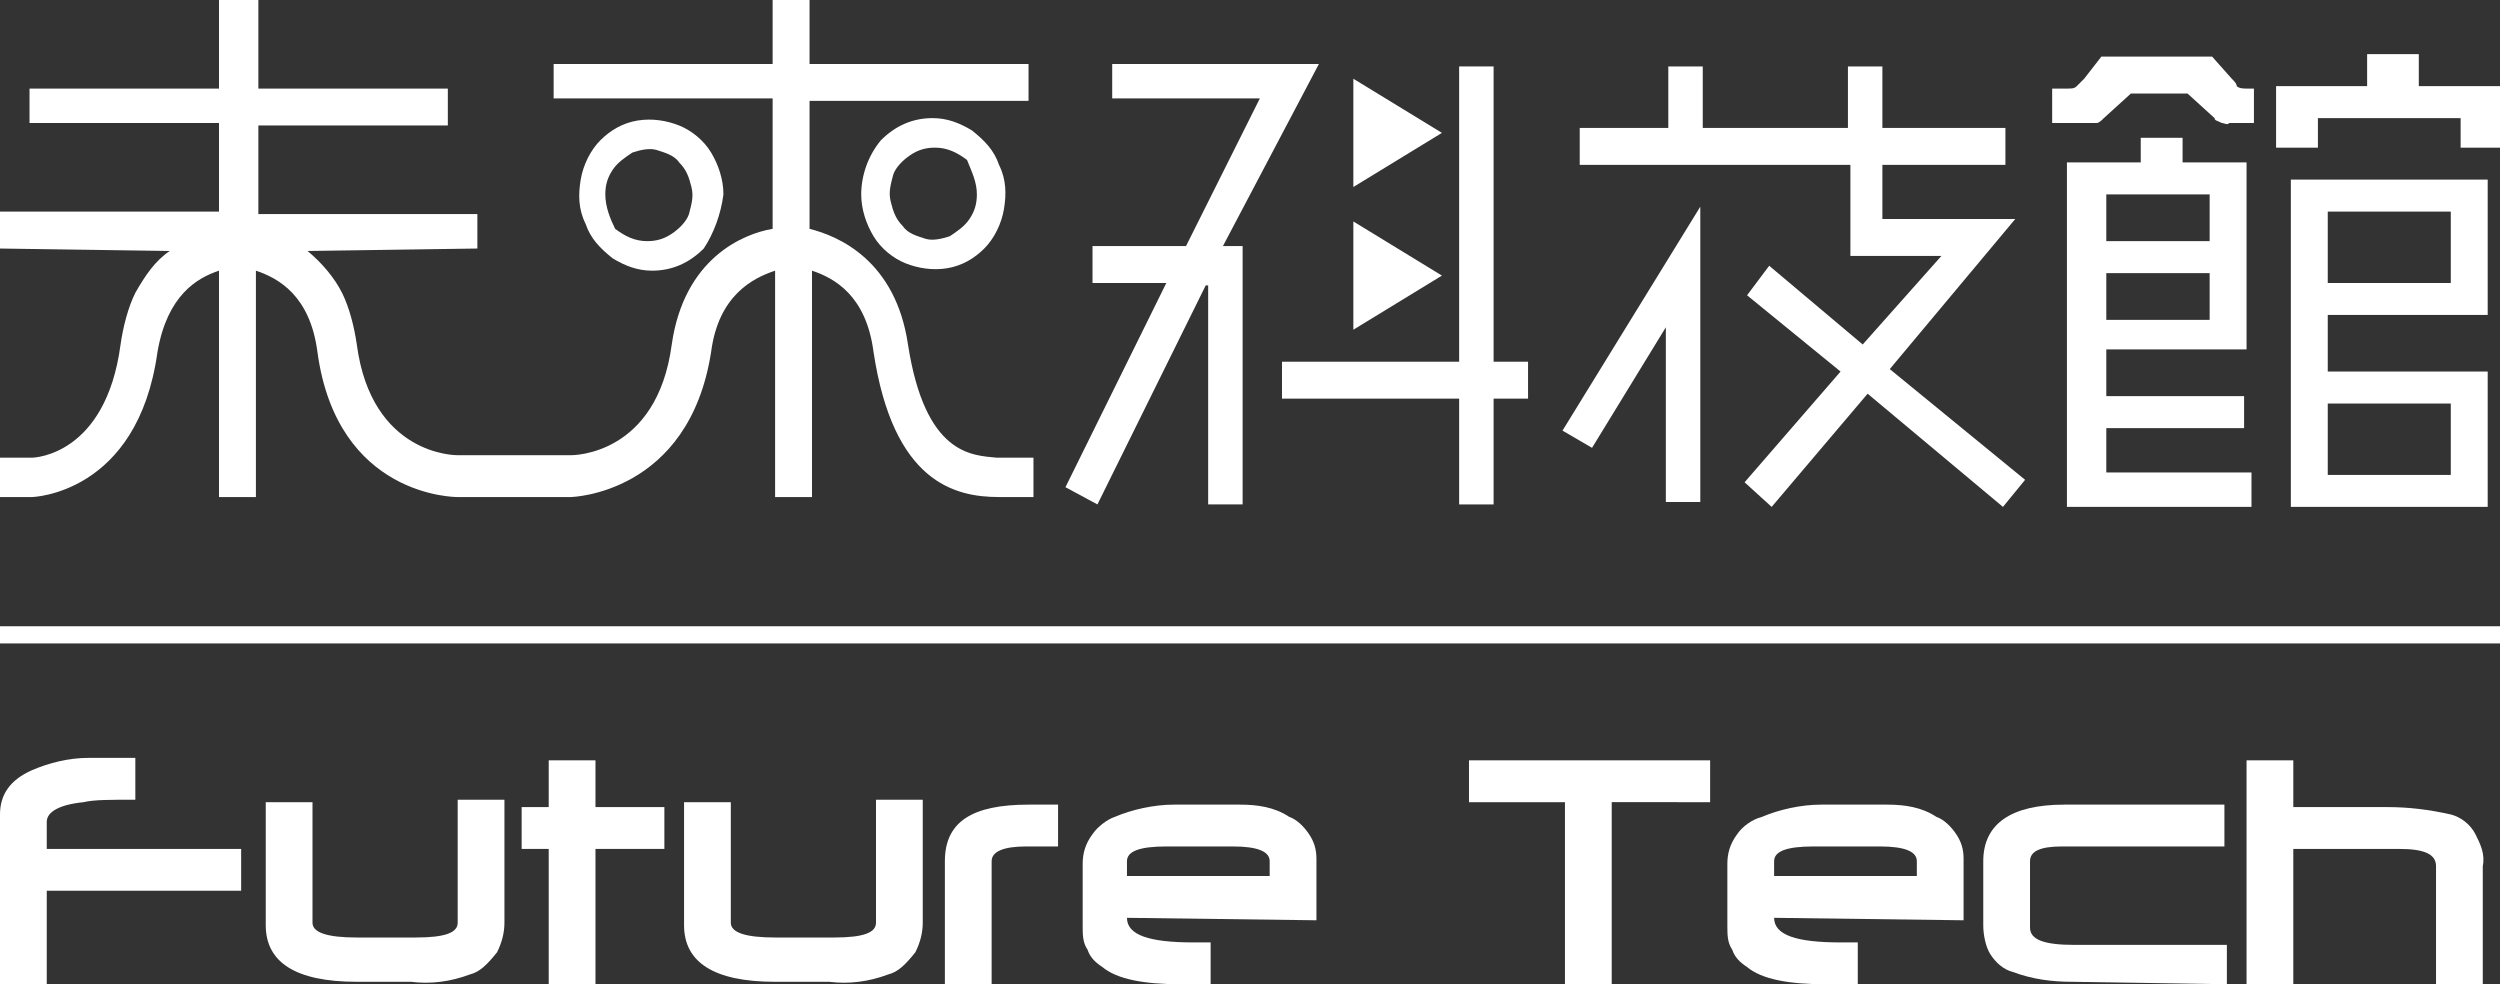 <?xml version="1.0" encoding="utf-8"?>
<!-- Generator: Adobe Illustrator 27.3.1, SVG Export Plug-In . SVG Version: 6.00 Build 0)  -->
<svg version="1.1" id="圖層_1" xmlns="http://www.w3.org/2000/svg" xmlns:xlink="http://www.w3.org/1999/xlink" x="0px" y="0px"
	 viewBox="0 0 101.6 40" style="enable-background:new 0 0 101.6 40;" xml:space="preserve">
<rect x="0" y="0" width="101.6" height="40" fill="#333333" stroke="none"/>
<style type="text/css">
	.st0{fill:#FFFFFF;}
	.st1{fill:none;stroke:#FFFFFF;stroke-width:0.698;stroke-miterlimit:10;}
</style>
<g>
	<path class="st0" d="M36.9,14c-0.5-3.4-2.8-4.4-4-4.7V4.1h8.9V2.6h-8.9V0h-1.5v2.6h-8.9v1.4h8.9v5.3c-1.2,0.2-3.6,1.2-4.1,4.7
		c-0.6,4.5-4,4.5-4.1,4.5h-4.6c-0.1,0-3.5,0-4.1-4.5c-0.1-0.7-0.3-1.5-0.6-2.1c-0.3-0.6-0.8-1.2-1.4-1.7l6.9-0.1V8.7h-8.9V5.1h7.7
		V3.6h-7.7V0H8.9v3.6H1.2v1.4h7.7v3.6H0v1.5l6.9,0.1c-0.6,0.4-1,1-1.4,1.7C5.2,12.5,5,13.3,4.9,14c-0.6,4.5-3.5,4.6-3.6,4.6H0v1.6
		h1.3c0,0,4.3-0.1,5.1-5.9C6.8,12,8,11.3,8.9,11v9.2h1.5V11c0.9,0.3,2.2,1,2.5,3.3c0.8,5.9,5.6,5.9,5.7,5.9h4.6c0,0,4.8-0.1,5.7-5.9
		c0.3-2.3,1.7-3,2.6-3.3v9.2h1.5V11c0.9,0.3,2.2,1,2.5,3.3c0.8,5.3,3.3,5.9,5.1,5.9H42v-1.6h-1.5C39.5,18.5,37.6,18.5,36.9,14z"/>
	<path class="st0" d="M29.4,7.9c0-0.6-0.2-1.2-0.5-1.7c-0.3-0.5-0.8-0.9-1.3-1.1c-0.5-0.2-1.1-0.3-1.7-0.2c-0.6,0.1-1.1,0.4-1.5,0.8
		s-0.7,1-0.8,1.6c-0.1,0.6-0.1,1.2,0.2,1.8c0.2,0.6,0.6,1,1.1,1.4c0.5,0.3,1,0.5,1.6,0.5c0.8,0,1.5-0.3,2.1-0.9
		C29,9.5,29.3,8.7,29.4,7.9z M24.6,7.9c0-0.4,0.1-0.7,0.3-1c0.2-0.3,0.5-0.5,0.8-0.7c0.3-0.1,0.7-0.2,1-0.1c0.3,0.1,0.7,0.2,0.9,0.5
		c0.3,0.3,0.4,0.6,0.5,1c0.1,0.4,0,0.7-0.1,1.1c-0.1,0.3-0.4,0.6-0.7,0.8c-0.3,0.2-0.6,0.3-1,0.3c-0.5,0-0.9-0.2-1.3-0.5
		C24.8,8.9,24.6,8.4,24.6,7.9z"/>
	<path class="st0" d="M35,7.9c0,0.6,0.2,1.2,0.5,1.7c0.3,0.5,0.8,0.9,1.3,1.1c0.5,0.2,1.1,0.3,1.7,0.2c0.6-0.1,1.1-0.4,1.5-0.8
		c0.4-0.4,0.7-1,0.8-1.6c0.1-0.6,0.1-1.2-0.2-1.8c-0.2-0.6-0.6-1-1.1-1.4c-0.5-0.3-1-0.5-1.6-0.5c-0.8,0-1.5,0.3-2.1,0.9
		C35.3,6.3,35,7.1,35,7.9z M39.7,7.9c0,0.4-0.1,0.7-0.3,1c-0.2,0.3-0.5,0.5-0.8,0.7c-0.3,0.1-0.7,0.2-1,0.1
		c-0.3-0.1-0.7-0.2-0.9-0.5c-0.3-0.3-0.4-0.6-0.5-1c-0.1-0.4,0-0.7,0.1-1.1c0.1-0.3,0.4-0.6,0.7-0.8c0.3-0.2,0.6-0.3,1-0.3
		c0.5,0,0.9,0.2,1.3,0.5C39.5,7,39.7,7.4,39.7,7.9L39.7,7.9z"/>
	<path class="st0" d="M64.7,18.2l3-4.9v7.1h1.4V8.4l-5.6,9.1L64.7,18.2z"/>
	<path class="st0" d="M81.9,8.9h-5.4V6.7h5V5.2h-5V2.7h-1.4v2.5h-5.9V2.7h-1.4v2.5h-3.6v1.5h11v3.7h3.7L75.7,14l-3.8-3.2L71,12
		l3.8,3.1l-3.9,4.5l1.1,1l3.9-4.6l5.5,4.6l0.9-1.1L76.8,15L81.9,8.9z"/>
	<path class="st0" d="M53.6,2.6h-8.4V4h6l-3,6h-3.8v1.5h3l-4.1,8.3l1.3,0.7l4.4-8.9h0.1v8.9h1.4V10h-0.8L53.6,2.6z"/>
	<path class="st0" d="M60.7,2.7h-1.4v12h-7.2v1.5h7.2v4.3h1.4v-4.3h1.4v-1.5h-1.4V2.7z"/>
	<path class="st0" d="M55,3.2v4.4l3.6-2.2L55,3.2z"/>
	<path class="st0" d="M55,9v4.4l3.6-2.2L55,9z"/>
	<path class="st0" d="M93.1,20.6h8v-5.5h-6.5v-2.3h6.5V7.3h-8V20.6z M94.6,8.6h5v2.9h-5V8.6z M94.6,16.4h5v2.9h-5V16.4z"/>
	<path class="st0" d="M85.6,17.4h5.6v-1.3h-5.6v-1.9h5.7V6.6h-2.6v-1h-1.7v1H84v14h7.5v-1.4h-5.9V17.4z M85.6,7.9h4.2v1.9h-4.2V7.9z
		 M85.6,11.1h4.2v1.9h-4.2V11.1z"/>
	<path class="st0" d="M90.7,3.2l-0.8-0.9h-4.5l-0.7,0.9c-0.1,0.1-0.2,0.2-0.3,0.3c-0.1,0.1-0.2,0.1-0.4,0.1h-0.6V5h1.3
		C85,5,85.1,5,85.2,5c0.1,0,0.2-0.1,0.3-0.2l1.1-1h2.3l1.1,1C90,4.9,90.1,4.9,90.3,5c0.1,0,0.2,0.1,0.3,0h1V3.6h-0.3
		c-0.1,0-0.3,0-0.4-0.1C90.9,3.4,90.8,3.3,90.7,3.2z"/>
	<path class="st0" d="M98.3,3.5V2.2h-2.1v1.3h-3.7V6h1.7V4.8h5.8V6h1.7V3.5H98.3z"/>
	<path class="st1" d="M0,25.8h101.6"/>
	<path class="st0" d="M1.9,36.3V40H0v-6.9c0-0.8,0.4-1.4,1.3-1.8c0.7-0.3,1.5-0.5,2.3-0.5h1.9v1.7c-1,0-1.7,0-2.1,0.1
		c-1,0.1-1.5,0.4-1.5,0.8v1.1h7.9v1.7H1.9z"/>
	<path class="st0" d="M19.1,39.6c-0.8,0.3-1.6,0.4-2.4,0.3h-2.2c-2.5,0-3.7-0.8-3.7-2.3v-5h1.9v4.9c0,0.4,0.6,0.6,1.8,0.6h2.4
		c1.2,0,1.7-0.2,1.7-0.6v-5h1.9v5c0,0.4-0.1,0.8-0.3,1.2C19.8,39.2,19.5,39.5,19.1,39.6"/>
	<path class="st0" d="M24.2,34.4V40h-1.9v-5.5h-1.1v-1.7h1.1v-1.9h1.9v1.9H27v1.7H24.2z"/>
	<path class="st0" d="M36.1,39.6c-0.8,0.3-1.6,0.4-2.4,0.3h-2.2c-2.5,0-3.7-0.8-3.7-2.3v-5h1.9v4.9c0,0.4,0.6,0.6,1.8,0.6h2.4
		c1.2,0,1.7-0.2,1.7-0.6v-5h1.9v5c0,0.4-0.1,0.8-0.3,1.2C36.8,39.2,36.5,39.5,36.1,39.6"/>
	<path class="st0" d="M41.7,34.4c-0.9,0-1.4,0.2-1.4,0.6v5h-1.9v-5c0-1.6,1.1-2.3,3.4-2.3h1.2v1.7H41.7z"/>
	<path class="st0" d="M45.8,37.3c0,0.7,0.9,1,2.7,1c0.1,0,0.3,0,0.4,0h0.3V40H48c-1.5,0-2.6-0.2-3.2-0.7c-0.3-0.2-0.5-0.4-0.6-0.7
		c-0.2-0.3-0.2-0.6-0.2-1v-2.5c0-0.4,0.1-0.8,0.4-1.2c0.2-0.3,0.6-0.6,0.9-0.7c0.7-0.3,1.6-0.5,2.4-0.5h2.7c0.7,0,1.4,0.1,2,0.5
		c0.3,0.1,0.6,0.4,0.8,0.7c0.2,0.3,0.3,0.6,0.3,1v2.5L45.8,37.3z M51.6,35c0-0.4-0.5-0.6-1.5-0.6h-2.7c-1.1,0-1.6,0.2-1.6,0.6v0.6
		h5.8V35z"/>
	<path class="st0" d="M65.5,32.6V40h-1.9v-7.4h-3.9v-1.7h9.8v1.7H65.5z"/>
	<path class="st0" d="M72.1,37.3c0,0.7,0.9,1,2.7,1c0.1,0,0.3,0,0.4,0h0.3V40h-1.3c-1.5,0-2.6-0.2-3.2-0.7c-0.3-0.2-0.5-0.4-0.6-0.7
		c-0.2-0.3-0.2-0.6-0.2-1v-2.5c0-0.4,0.1-0.8,0.4-1.2c0.2-0.3,0.6-0.6,1-0.7c0.7-0.3,1.6-0.5,2.4-0.5h2.7c0.7,0,1.4,0.1,2,0.5
		c0.3,0.1,0.6,0.4,0.8,0.7c0.2,0.3,0.3,0.6,0.3,1v2.5L72.1,37.3z M77.9,35c0-0.4-0.5-0.6-1.5-0.6h-2.7c-1.1,0-1.6,0.2-1.6,0.6v0.6
		h5.8V35z"/>
	<path class="st0" d="M84.2,39.9c-0.8,0-1.6-0.1-2.4-0.4c-0.4-0.1-0.7-0.4-0.9-0.7c-0.2-0.3-0.3-0.8-0.3-1.2V35
		c0-1.5,1.1-2.3,3.3-2.3h6.5v1.7h-6.6c-0.9,0-1.3,0.2-1.3,0.6v2.7c0,0.5,0.6,0.7,1.8,0.7h6.2V40L84.2,39.9z"/>
	<path class="st0" d="M99,40v-4.8c0-0.5-0.5-0.7-1.5-0.7h-4.3V40h-1.9v-9.1h1.9v1.9H97c0.9,0,1.7,0.1,2.6,0.3c0.4,0.1,0.8,0.4,1,0.8
		c0.2,0.4,0.4,0.8,0.3,1.3V40H99z"/>
</g>
</svg>
